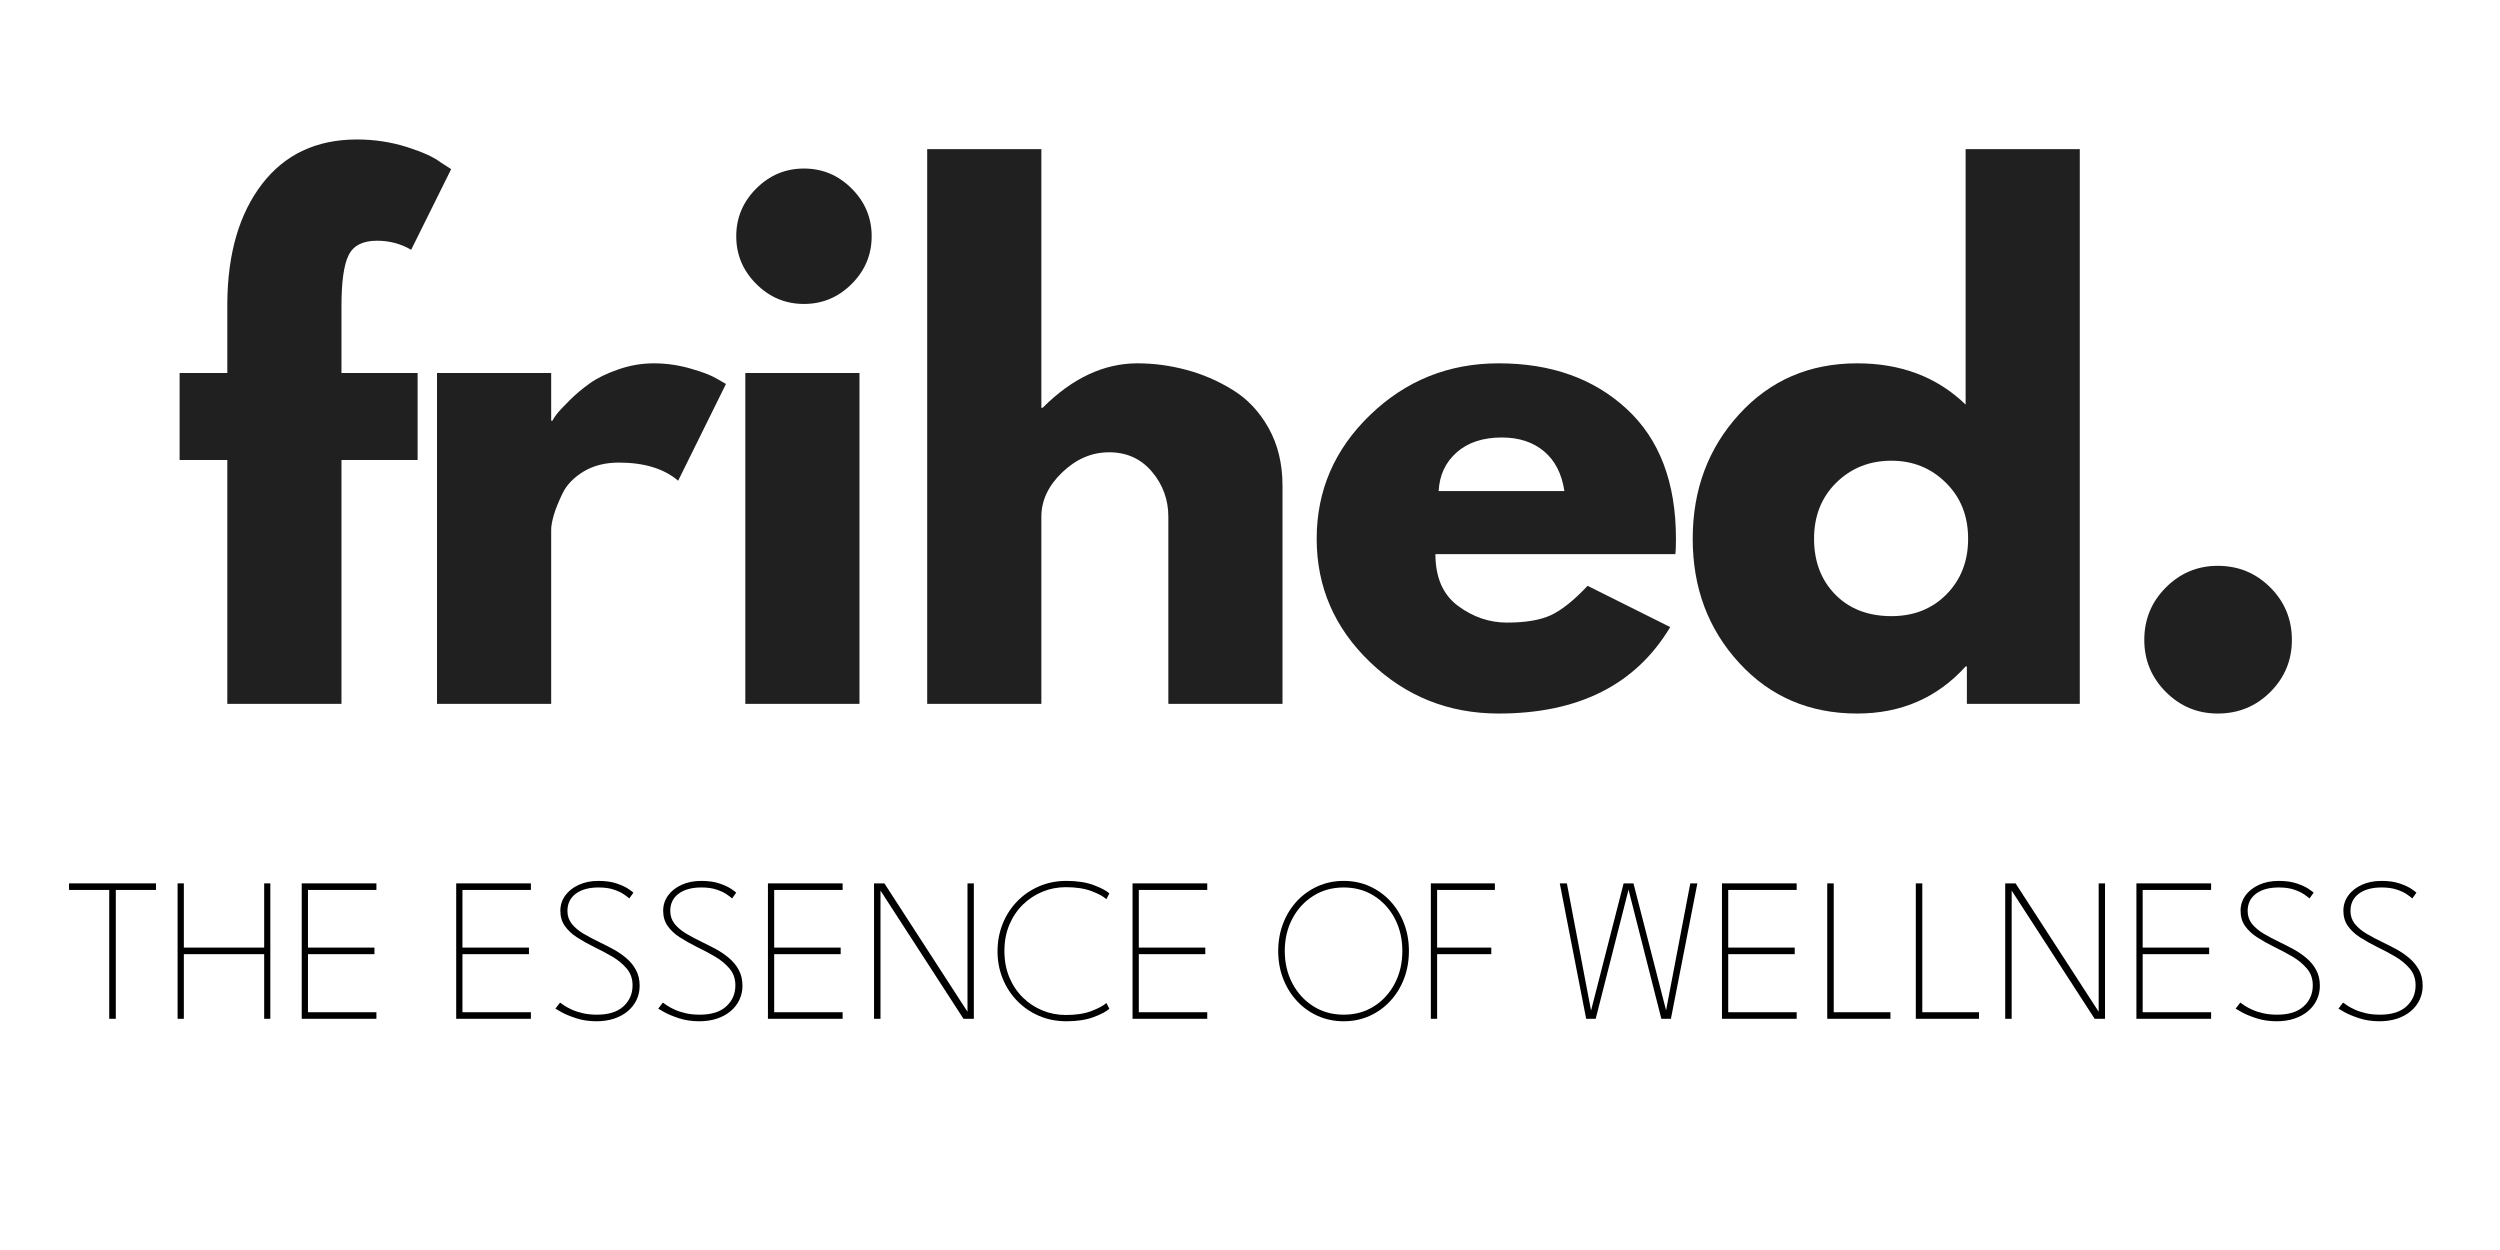 <svg version="1.0" preserveAspectRatio="xMidYMid meet" height="250" viewBox="0 0 375 187.5" zoomAndPan="magnify" width="500" xmlns:xlink="http://www.w3.org/1999/xlink" xmlns="http://www.w3.org/2000/svg"><defs><g></g></defs><g fill-opacity="1" fill="#202020"><g transform="translate(25.393, 105.577)"><g><path d="M 8.703 -49.625 L 8.703 -60.172 C 8.766 -67.598 10.504 -73.535 13.922 -77.984 C 17.348 -82.43 22.094 -84.656 28.156 -84.656 C 30.738 -84.656 33.207 -84.285 35.562 -83.547 C 37.914 -82.805 39.609 -82.047 40.641 -81.266 L 42.281 -80.203 L 36.281 -68.109 C 34.727 -69.016 33.02 -69.469 31.156 -69.469 C 29.02 -69.469 27.598 -68.738 26.891 -67.281 C 26.18 -65.832 25.828 -63.301 25.828 -59.688 L 25.828 -49.625 L 37.25 -49.625 L 37.25 -36.578 L 25.828 -36.578 L 25.828 0 L 8.703 0 L 8.703 -36.578 L 1.547 -36.578 L 1.547 -49.625 Z M 8.703 -49.625"></path></g></g></g><g fill-opacity="1" fill="#202020"><g transform="translate(59.739, 105.577)"><g><path d="M 5.812 0 L 5.812 -49.625 L 22.938 -49.625 L 22.938 -42.469 L 23.125 -42.469 C 23.25 -42.727 23.457 -43.051 23.75 -43.438 C 24.039 -43.82 24.672 -44.5 25.641 -45.469 C 26.609 -46.438 27.641 -47.305 28.734 -48.078 C 29.828 -48.859 31.242 -49.551 32.984 -50.156 C 34.734 -50.77 36.508 -51.078 38.312 -51.078 C 40.188 -51.078 42.023 -50.816 43.828 -50.297 C 45.629 -49.785 46.953 -49.273 47.797 -48.766 L 49.156 -47.984 L 41.984 -33.469 C 39.859 -35.281 36.895 -36.188 33.094 -36.188 C 31.031 -36.188 29.254 -35.734 27.766 -34.828 C 26.285 -33.922 25.238 -32.82 24.625 -31.531 C 24.008 -30.25 23.57 -29.156 23.312 -28.25 C 23.062 -27.344 22.938 -26.633 22.938 -26.125 L 22.938 0 Z M 5.812 0"></path></g></g></g><g fill-opacity="1" fill="#202020"><g transform="translate(105.984, 105.577)"><g><path d="M 7.453 -77.297 C 9.453 -79.297 11.836 -80.297 14.609 -80.297 C 17.379 -80.297 19.766 -79.297 21.766 -77.297 C 23.766 -75.297 24.766 -72.91 24.766 -70.141 C 24.766 -67.367 23.766 -64.984 21.766 -62.984 C 19.766 -60.984 17.379 -59.984 14.609 -59.984 C 11.836 -59.984 9.453 -60.984 7.453 -62.984 C 5.453 -64.984 4.453 -67.367 4.453 -70.141 C 4.453 -72.91 5.453 -75.297 7.453 -77.297 Z M 5.812 -49.625 L 5.812 0 L 22.938 0 L 22.938 -49.625 Z M 5.812 -49.625"></path></g></g></g><g fill-opacity="1" fill="#202020"><g transform="translate(133.267, 105.577)"><g><path d="M 5.812 0 L 5.812 -83.203 L 22.938 -83.203 L 22.938 -44.406 L 23.125 -44.406 C 27.57 -48.852 32.312 -51.078 37.344 -51.078 C 39.789 -51.078 42.223 -50.754 44.641 -50.109 C 47.066 -49.473 49.391 -48.473 51.609 -47.109 C 53.836 -45.754 55.645 -43.836 57.031 -41.359 C 58.414 -38.879 59.109 -35.992 59.109 -32.703 L 59.109 0 L 41.984 0 L 41.984 -28.062 C 41.984 -30.633 41.16 -32.891 39.516 -34.828 C 37.879 -36.766 35.738 -37.734 33.094 -37.734 C 30.508 -37.734 28.172 -36.734 26.078 -34.734 C 23.984 -32.734 22.938 -30.508 22.938 -28.062 L 22.938 0 Z M 5.812 0"></path></g></g></g><g fill-opacity="1" fill="#202020"><g transform="translate(195.283, 105.577)"><g><path d="M 56.016 -22.453 L 20.031 -22.453 C 20.031 -18.961 21.156 -16.379 23.406 -14.703 C 25.664 -13.023 28.117 -12.188 30.766 -12.188 C 33.535 -12.188 35.727 -12.555 37.344 -13.297 C 38.957 -14.047 40.797 -15.516 42.859 -17.703 L 55.25 -11.516 C 50.082 -2.867 41.504 1.453 29.516 1.453 C 22.023 1.453 15.602 -1.109 10.25 -6.234 C 4.895 -11.367 2.219 -17.547 2.219 -24.766 C 2.219 -31.992 4.895 -38.188 10.25 -43.344 C 15.602 -48.5 22.023 -51.078 29.516 -51.078 C 37.379 -51.078 43.773 -48.801 48.703 -44.25 C 53.641 -39.707 56.109 -33.211 56.109 -24.766 C 56.109 -23.609 56.078 -22.836 56.016 -22.453 Z M 20.516 -31.922 L 39.375 -31.922 C 38.988 -34.504 37.973 -36.488 36.328 -37.875 C 34.68 -39.258 32.57 -39.953 30 -39.953 C 27.156 -39.953 24.895 -39.207 23.219 -37.719 C 21.539 -36.238 20.641 -34.305 20.516 -31.922 Z M 20.516 -31.922"></path></g></g></g><g fill-opacity="1" fill="#202020"><g transform="translate(251.687, 105.577)"><g><path d="M 9.188 -6.141 C 4.539 -11.203 2.219 -17.41 2.219 -24.766 C 2.219 -32.117 4.539 -38.344 9.188 -43.438 C 13.832 -48.531 19.734 -51.078 26.891 -51.078 C 33.473 -51.078 38.895 -49.016 43.156 -44.891 L 43.156 -83.203 L 60.281 -83.203 L 60.281 0 L 43.344 0 L 43.344 -5.609 L 43.156 -5.609 C 38.895 -0.898 33.473 1.453 26.891 1.453 C 19.734 1.453 13.832 -1.078 9.188 -6.141 Z M 23.75 -33.172 C 21.531 -30.984 20.422 -28.18 20.422 -24.766 C 20.422 -21.348 21.484 -18.555 23.609 -16.391 C 25.734 -14.234 28.539 -13.156 32.031 -13.156 C 35.383 -13.156 38.141 -14.25 40.297 -16.438 C 42.453 -18.633 43.531 -21.41 43.531 -24.766 C 43.531 -28.18 42.414 -30.984 40.188 -33.172 C 37.969 -35.367 35.25 -36.469 32.031 -36.469 C 28.738 -36.469 25.977 -35.367 23.75 -33.172 Z M 23.75 -33.172"></path></g></g></g><g fill-opacity="1" fill="#202020"><g transform="translate(315.831, 105.577)"><g><path d="M 16.828 -20.703 C 19.93 -20.703 22.562 -19.617 24.719 -17.453 C 26.875 -15.297 27.953 -12.672 27.953 -9.578 C 27.953 -6.547 26.875 -3.945 24.719 -1.781 C 22.562 0.375 19.93 1.453 16.828 1.453 C 13.797 1.453 11.203 0.375 9.047 -1.781 C 6.891 -3.945 5.812 -6.547 5.812 -9.578 C 5.812 -12.672 6.891 -15.297 9.047 -17.453 C 11.203 -19.617 13.797 -20.703 16.828 -20.703 Z M 16.828 -20.703"></path></g></g></g><g fill-opacity="1" fill="#000000"><g transform="translate(9.784, 152.819)"><g><path d="M 6.602 -19.328 L 0.57 -19.328 L 0.57 -20.312 L 13.617 -20.312 L 13.617 -19.328 L 7.586 -19.328 L 7.586 0 L 6.602 0 Z M 6.602 -19.328"></path></g></g></g><g fill-opacity="1" fill="#000000"><g transform="translate(24.576, 152.819)"><g><path d="M 15.051 -9.695 L 3 -9.695 L 3 0 L 2.062 0 L 2.062 -20.312 L 3 -20.312 L 3 -10.68 L 15.051 -10.68 L 15.051 -20.312 L 15.973 -20.312 L 15.973 0 L 15.051 0 Z M 15.051 -9.695"></path></g></g></g><g fill-opacity="1" fill="#000000"><g transform="translate(43.196, 152.819)"><g><path d="M 2.062 -20.312 L 13.266 -20.312 L 13.266 -19.328 L 3 -19.328 L 3 -10.68 L 12.973 -10.68 L 12.973 -9.695 L 3 -9.695 L 3 -0.984 L 13.266 -0.984 L 13.266 0 L 2.062 0 Z M 2.062 -20.312"></path></g></g></g><g fill-opacity="1" fill="#000000"><g transform="translate(59.111, 152.819)"><g></g></g></g><g fill-opacity="1" fill="#000000"><g transform="translate(66.368, 152.819)"><g><path d="M 2.062 -20.312 L 13.266 -20.312 L 13.266 -19.328 L 3 -19.328 L 3 -10.68 L 12.973 -10.68 L 12.973 -9.695 L 3 -9.695 L 3 -0.984 L 13.266 -0.984 L 13.266 0 L 2.062 0 Z M 2.062 -20.312"></path></g></g></g><g fill-opacity="1" fill="#000000"><g transform="translate(82.283, 152.819)"><g><path d="M 7.465 -20.684 C 8.562 -20.684 9.488 -20.551 10.242 -20.289 C 10.996 -20.027 11.582 -19.754 12.004 -19.465 C 12.422 -19.18 12.664 -18.996 12.727 -18.914 L 12.109 -18.051 C 11.957 -18.195 11.691 -18.398 11.312 -18.66 C 10.93 -18.922 10.43 -19.16 9.801 -19.375 C 9.176 -19.59 8.414 -19.699 7.508 -19.699 C 6.055 -19.699 4.91 -19.383 4.078 -18.758 C 3.246 -18.133 2.832 -17.27 2.832 -16.172 C 2.832 -15.434 3.051 -14.793 3.484 -14.242 C 3.922 -13.695 4.508 -13.199 5.238 -12.766 C 5.973 -12.328 6.781 -11.902 7.664 -11.48 C 8.332 -11.16 9.012 -10.812 9.711 -10.434 C 10.406 -10.055 11.059 -9.609 11.656 -9.102 C 12.258 -8.594 12.742 -8.004 13.109 -7.324 C 13.48 -6.648 13.664 -5.859 13.664 -4.957 C 13.664 -4.207 13.516 -3.508 13.211 -2.863 C 12.91 -2.215 12.473 -1.648 11.902 -1.16 C 11.332 -0.676 10.652 -0.297 9.855 -0.031 C 9.062 0.234 8.172 0.371 7.188 0.371 C 6.078 0.371 5.066 0.219 4.156 -0.078 C 3.242 -0.375 2.504 -0.68 1.945 -0.992 C 1.387 -1.305 1.082 -1.484 1.031 -1.523 L 1.723 -2.43 C 1.855 -2.328 2.074 -2.176 2.379 -1.977 C 2.68 -1.777 3.062 -1.57 3.523 -1.363 C 3.984 -1.152 4.531 -0.977 5.156 -0.832 C 5.781 -0.688 6.484 -0.617 7.262 -0.617 C 9.008 -0.617 10.332 -1.035 11.242 -1.871 C 12.148 -2.707 12.602 -3.754 12.602 -5.016 C 12.602 -6 12.312 -6.84 11.727 -7.531 C 11.141 -8.227 10.41 -8.828 9.535 -9.34 C 8.656 -9.855 7.766 -10.324 6.863 -10.758 C 5.91 -11.23 5.047 -11.715 4.277 -12.211 C 3.508 -12.707 2.898 -13.277 2.445 -13.918 C 1.996 -14.559 1.77 -15.32 1.77 -16.203 C 1.77 -17.055 2.016 -17.82 2.508 -18.496 C 3 -19.176 3.68 -19.707 4.539 -20.098 C 5.402 -20.488 6.375 -20.684 7.465 -20.684 Z M 7.465 -20.684"></path></g></g></g><g fill-opacity="1" fill="#000000"><g transform="translate(97.705, 152.819)"><g><path d="M 7.465 -20.684 C 8.562 -20.684 9.488 -20.551 10.242 -20.289 C 10.996 -20.027 11.582 -19.754 12.004 -19.465 C 12.422 -19.18 12.664 -18.996 12.727 -18.914 L 12.109 -18.051 C 11.957 -18.195 11.691 -18.398 11.312 -18.66 C 10.93 -18.922 10.43 -19.16 9.801 -19.375 C 9.176 -19.59 8.414 -19.699 7.508 -19.699 C 6.055 -19.699 4.91 -19.383 4.078 -18.758 C 3.246 -18.133 2.832 -17.27 2.832 -16.172 C 2.832 -15.434 3.051 -14.793 3.484 -14.242 C 3.922 -13.695 4.508 -13.199 5.238 -12.766 C 5.973 -12.328 6.781 -11.902 7.664 -11.48 C 8.332 -11.16 9.012 -10.812 9.711 -10.434 C 10.406 -10.055 11.059 -9.609 11.656 -9.102 C 12.258 -8.594 12.742 -8.004 13.109 -7.324 C 13.48 -6.648 13.664 -5.859 13.664 -4.957 C 13.664 -4.207 13.516 -3.508 13.211 -2.863 C 12.91 -2.215 12.473 -1.648 11.902 -1.16 C 11.332 -0.676 10.652 -0.297 9.855 -0.031 C 9.062 0.234 8.172 0.371 7.188 0.371 C 6.078 0.371 5.066 0.219 4.156 -0.078 C 3.242 -0.375 2.504 -0.68 1.945 -0.992 C 1.387 -1.305 1.082 -1.484 1.031 -1.523 L 1.723 -2.43 C 1.855 -2.328 2.074 -2.176 2.379 -1.977 C 2.68 -1.777 3.062 -1.57 3.523 -1.363 C 3.984 -1.152 4.531 -0.977 5.156 -0.832 C 5.781 -0.688 6.484 -0.617 7.262 -0.617 C 9.008 -0.617 10.332 -1.035 11.242 -1.871 C 12.148 -2.707 12.602 -3.754 12.602 -5.016 C 12.602 -6 12.312 -6.84 11.727 -7.531 C 11.141 -8.227 10.41 -8.828 9.535 -9.34 C 8.656 -9.855 7.766 -10.324 6.863 -10.758 C 5.91 -11.23 5.047 -11.715 4.277 -12.211 C 3.508 -12.707 2.898 -13.277 2.445 -13.918 C 1.996 -14.559 1.77 -15.32 1.77 -16.203 C 1.77 -17.055 2.016 -17.82 2.508 -18.496 C 3 -19.176 3.68 -19.707 4.539 -20.098 C 5.402 -20.488 6.375 -20.684 7.465 -20.684 Z M 7.465 -20.684"></path></g></g></g><g fill-opacity="1" fill="#000000"><g transform="translate(113.128, 152.819)"><g><path d="M 2.062 -20.312 L 13.266 -20.312 L 13.266 -19.328 L 3 -19.328 L 3 -10.68 L 12.973 -10.68 L 12.973 -9.695 L 3 -9.695 L 3 -0.984 L 13.266 -0.984 L 13.266 0 L 2.062 0 Z M 2.062 -20.312"></path></g></g></g><g fill-opacity="1" fill="#000000"><g transform="translate(129.042, 152.819)"><g><path d="M 3 -19.281 L 3.031 -19.281 L 3.031 0 L 2.062 0 L 2.062 -20.312 L 3.617 -20.312 L 16.098 -1.031 L 16.082 -1.031 L 16.082 -20.312 L 17.035 -20.312 L 17.035 0 L 15.48 0 Z M 3 -19.281"></path></g></g></g><g fill-opacity="1" fill="#000000"><g transform="translate(148.724, 152.819)"><g><path d="M 11.156 -0.57 C 12.695 -0.57 13.992 -0.773 15.043 -1.184 C 16.094 -1.594 16.824 -1.992 17.234 -2.371 L 17.68 -1.508 C 17.242 -1.098 16.457 -0.684 15.336 -0.262 C 14.211 0.16 12.848 0.371 11.25 0.371 C 9.75 0.371 8.375 0.098 7.117 -0.445 C 5.859 -0.988 4.77 -1.742 3.84 -2.699 C 2.91 -3.66 2.191 -4.773 1.676 -6.039 C 1.164 -7.309 0.906 -8.668 0.906 -10.125 C 0.906 -11.582 1.16 -12.949 1.668 -14.227 C 2.176 -15.504 2.895 -16.625 3.824 -17.59 C 4.754 -18.555 5.848 -19.309 7.109 -19.859 C 8.371 -20.406 9.75 -20.684 11.25 -20.684 C 12.848 -20.684 14.211 -20.473 15.336 -20.051 C 16.457 -19.629 17.242 -19.215 17.68 -18.805 L 17.234 -17.941 C 16.824 -18.332 16.094 -18.73 15.043 -19.137 C 13.992 -19.543 12.695 -19.742 11.156 -19.742 C 9.926 -19.742 8.758 -19.52 7.656 -19.066 C 6.555 -18.613 5.57 -17.969 4.707 -17.129 C 3.848 -16.285 3.172 -15.277 2.676 -14.105 C 2.184 -12.93 1.938 -11.617 1.938 -10.172 C 1.938 -8.715 2.184 -7.398 2.676 -6.219 C 3.172 -5.039 3.848 -4.027 4.707 -3.184 C 5.57 -2.344 6.555 -1.699 7.656 -1.246 C 8.758 -0.797 9.926 -0.57 11.156 -0.57 Z M 11.156 -0.57"></path></g></g></g><g fill-opacity="1" fill="#000000"><g transform="translate(167.821, 152.819)"><g><path d="M 2.062 -20.312 L 13.266 -20.312 L 13.266 -19.328 L 3 -19.328 L 3 -10.68 L 12.973 -10.68 L 12.973 -9.695 L 3 -9.695 L 3 -0.984 L 13.266 -0.984 L 13.266 0 L 2.062 0 Z M 2.062 -20.312"></path></g></g></g><g fill-opacity="1" fill="#000000"><g transform="translate(183.735, 152.819)"><g></g></g></g><g fill-opacity="1" fill="#000000"><g transform="translate(190.993, 152.819)"><g><path d="M 1.723 -10.172 C 1.723 -8.367 2.105 -6.742 2.871 -5.301 C 3.633 -3.859 4.68 -2.719 6.008 -1.879 C 7.336 -1.035 8.855 -0.617 10.559 -0.617 C 12.27 -0.617 13.789 -1.035 15.113 -1.879 C 16.434 -2.719 17.473 -3.859 18.227 -5.301 C 18.98 -6.742 19.359 -8.367 19.359 -10.172 C 19.359 -11.977 18.98 -13.598 18.227 -15.035 C 17.473 -16.473 16.434 -17.605 15.113 -18.441 C 13.789 -19.281 12.27 -19.699 10.559 -19.699 C 8.855 -19.699 7.336 -19.281 6.008 -18.441 C 4.68 -17.605 3.633 -16.473 2.871 -15.035 C 2.105 -13.598 1.723 -11.977 1.723 -10.172 Z M 0.738 -10.172 C 0.738 -11.648 0.984 -13.027 1.477 -14.305 C 1.969 -15.582 2.66 -16.695 3.547 -17.652 C 4.434 -18.605 5.477 -19.348 6.672 -19.883 C 7.867 -20.414 9.16 -20.684 10.559 -20.684 C 11.961 -20.684 13.258 -20.414 14.441 -19.883 C 15.629 -19.348 16.664 -18.605 17.551 -17.652 C 18.438 -16.695 19.125 -15.582 19.613 -14.305 C 20.102 -13.027 20.344 -11.648 20.344 -10.172 C 20.344 -8.684 20.102 -7.301 19.613 -6.023 C 19.125 -4.746 18.438 -3.629 17.551 -2.672 C 16.664 -1.711 15.629 -0.965 14.441 -0.43 C 13.258 0.102 11.961 0.371 10.559 0.371 C 9.16 0.371 7.867 0.102 6.672 -0.43 C 5.477 -0.965 4.434 -1.711 3.547 -2.672 C 2.66 -3.629 1.969 -4.746 1.477 -6.023 C 0.984 -7.301 0.738 -8.684 0.738 -10.172 Z M 0.738 -10.172"></path></g></g></g><g fill-opacity="1" fill="#000000"><g transform="translate(212.689, 152.819)"><g><path d="M 1.938 -20.312 L 11.543 -20.312 L 11.543 -19.328 L 2.879 -19.328 L 2.879 -10.68 L 11.004 -10.68 L 11.004 -9.695 L 2.879 -9.695 L 2.879 0 L 1.938 0 Z M 1.938 -20.312"></path></g></g></g><g fill-opacity="1" fill="#000000"><g transform="translate(226.02, 152.819)"><g></g></g></g><g fill-opacity="1" fill="#000000"><g transform="translate(233.277, 152.819)"><g><path d="M 17.359 0 L 15.926 0 L 10.879 -19.852 L 11.125 -19.852 L 6.078 0 L 4.648 0 L 0.691 -20.312 L 1.754 -20.312 L 5.387 -1.199 L 5.371 -1.199 L 10.266 -20.312 L 11.742 -20.312 L 16.652 -1.199 L 16.621 -1.199 L 20.266 -20.312 L 21.328 -20.312 Z M 17.359 0"></path></g></g></g><g fill-opacity="1" fill="#000000"><g transform="translate(256.234, 152.819)"><g><path d="M 2.062 -20.312 L 13.266 -20.312 L 13.266 -19.328 L 3 -19.328 L 3 -10.68 L 12.973 -10.68 L 12.973 -9.695 L 3 -9.695 L 3 -0.984 L 13.266 -0.984 L 13.266 0 L 2.062 0 Z M 2.062 -20.312"></path></g></g></g><g fill-opacity="1" fill="#000000"><g transform="translate(272.149, 152.819)"><g><path d="M 1.938 -20.312 L 2.91 -20.312 L 2.91 -0.984 L 11.418 -0.984 L 11.418 0 L 1.938 0 Z M 1.938 -20.312"></path></g></g></g><g fill-opacity="1" fill="#000000"><g transform="translate(285.434, 152.819)"><g><path d="M 1.938 -20.312 L 2.91 -20.312 L 2.91 -0.984 L 11.418 -0.984 L 11.418 0 L 1.938 0 Z M 1.938 -20.312"></path></g></g></g><g fill-opacity="1" fill="#000000"><g transform="translate(298.719, 152.819)"><g><path d="M 3 -19.281 L 3.031 -19.281 L 3.031 0 L 2.062 0 L 2.062 -20.312 L 3.617 -20.312 L 16.098 -1.031 L 16.082 -1.031 L 16.082 -20.312 L 17.035 -20.312 L 17.035 0 L 15.48 0 Z M 3 -19.281"></path></g></g></g><g fill-opacity="1" fill="#000000"><g transform="translate(318.4, 152.819)"><g><path d="M 2.062 -20.312 L 13.266 -20.312 L 13.266 -19.328 L 3 -19.328 L 3 -10.68 L 12.973 -10.68 L 12.973 -9.695 L 3 -9.695 L 3 -0.984 L 13.266 -0.984 L 13.266 0 L 2.062 0 Z M 2.062 -20.312"></path></g></g></g><g fill-opacity="1" fill="#000000"><g transform="translate(334.315, 152.819)"><g><path d="M 7.465 -20.684 C 8.562 -20.684 9.488 -20.551 10.242 -20.289 C 10.996 -20.027 11.582 -19.754 12.004 -19.465 C 12.422 -19.18 12.664 -18.996 12.727 -18.914 L 12.109 -18.051 C 11.957 -18.195 11.691 -18.398 11.312 -18.66 C 10.93 -18.922 10.43 -19.16 9.801 -19.375 C 9.176 -19.59 8.414 -19.699 7.508 -19.699 C 6.055 -19.699 4.91 -19.383 4.078 -18.758 C 3.246 -18.133 2.832 -17.27 2.832 -16.172 C 2.832 -15.434 3.051 -14.793 3.484 -14.242 C 3.922 -13.695 4.508 -13.199 5.238 -12.766 C 5.973 -12.328 6.781 -11.902 7.664 -11.48 C 8.332 -11.16 9.012 -10.812 9.711 -10.434 C 10.406 -10.055 11.059 -9.609 11.656 -9.102 C 12.258 -8.594 12.742 -8.004 13.109 -7.324 C 13.48 -6.648 13.664 -5.859 13.664 -4.957 C 13.664 -4.207 13.516 -3.508 13.211 -2.863 C 12.91 -2.215 12.473 -1.648 11.902 -1.16 C 11.332 -0.676 10.652 -0.297 9.855 -0.031 C 9.062 0.234 8.172 0.371 7.188 0.371 C 6.078 0.371 5.066 0.219 4.156 -0.078 C 3.242 -0.375 2.504 -0.68 1.945 -0.992 C 1.387 -1.305 1.082 -1.484 1.031 -1.523 L 1.723 -2.43 C 1.855 -2.328 2.074 -2.176 2.379 -1.977 C 2.68 -1.777 3.062 -1.57 3.523 -1.363 C 3.984 -1.152 4.531 -0.977 5.156 -0.832 C 5.781 -0.688 6.484 -0.617 7.262 -0.617 C 9.008 -0.617 10.332 -1.035 11.242 -1.871 C 12.148 -2.707 12.602 -3.754 12.602 -5.016 C 12.602 -6 12.312 -6.84 11.727 -7.531 C 11.141 -8.227 10.41 -8.828 9.535 -9.34 C 8.656 -9.855 7.766 -10.324 6.863 -10.758 C 5.91 -11.23 5.047 -11.715 4.277 -12.211 C 3.508 -12.707 2.898 -13.277 2.445 -13.918 C 1.996 -14.559 1.77 -15.32 1.77 -16.203 C 1.77 -17.055 2.016 -17.82 2.508 -18.496 C 3 -19.176 3.68 -19.707 4.539 -20.098 C 5.402 -20.488 6.375 -20.684 7.465 -20.684 Z M 7.465 -20.684"></path></g></g></g><g fill-opacity="1" fill="#000000"><g transform="translate(349.737, 152.819)"><g><path d="M 7.465 -20.684 C 8.562 -20.684 9.488 -20.551 10.242 -20.289 C 10.996 -20.027 11.582 -19.754 12.004 -19.465 C 12.422 -19.18 12.664 -18.996 12.727 -18.914 L 12.109 -18.051 C 11.957 -18.195 11.691 -18.398 11.312 -18.66 C 10.93 -18.922 10.43 -19.16 9.801 -19.375 C 9.176 -19.59 8.414 -19.699 7.508 -19.699 C 6.055 -19.699 4.91 -19.383 4.078 -18.758 C 3.246 -18.133 2.832 -17.27 2.832 -16.172 C 2.832 -15.434 3.051 -14.793 3.484 -14.242 C 3.922 -13.695 4.508 -13.199 5.238 -12.766 C 5.973 -12.328 6.781 -11.902 7.664 -11.48 C 8.332 -11.16 9.012 -10.812 9.711 -10.434 C 10.406 -10.055 11.059 -9.609 11.656 -9.102 C 12.258 -8.594 12.742 -8.004 13.109 -7.324 C 13.48 -6.648 13.664 -5.859 13.664 -4.957 C 13.664 -4.207 13.516 -3.508 13.211 -2.863 C 12.91 -2.215 12.473 -1.648 11.902 -1.16 C 11.332 -0.676 10.652 -0.297 9.855 -0.031 C 9.062 0.234 8.172 0.371 7.188 0.371 C 6.078 0.371 5.066 0.219 4.156 -0.078 C 3.242 -0.375 2.504 -0.68 1.945 -0.992 C 1.387 -1.305 1.082 -1.484 1.031 -1.523 L 1.723 -2.43 C 1.855 -2.328 2.074 -2.176 2.379 -1.977 C 2.68 -1.777 3.062 -1.57 3.523 -1.363 C 3.984 -1.152 4.531 -0.977 5.156 -0.832 C 5.781 -0.688 6.484 -0.617 7.262 -0.617 C 9.008 -0.617 10.332 -1.035 11.242 -1.871 C 12.148 -2.707 12.602 -3.754 12.602 -5.016 C 12.602 -6 12.312 -6.84 11.727 -7.531 C 11.141 -8.227 10.41 -8.828 9.535 -9.34 C 8.656 -9.855 7.766 -10.324 6.863 -10.758 C 5.91 -11.23 5.047 -11.715 4.277 -12.211 C 3.508 -12.707 2.898 -13.277 2.445 -13.918 C 1.996 -14.559 1.77 -15.32 1.77 -16.203 C 1.77 -17.055 2.016 -17.82 2.508 -18.496 C 3 -19.176 3.68 -19.707 4.539 -20.098 C 5.402 -20.488 6.375 -20.684 7.465 -20.684 Z M 7.465 -20.684"></path></g></g></g></svg>
